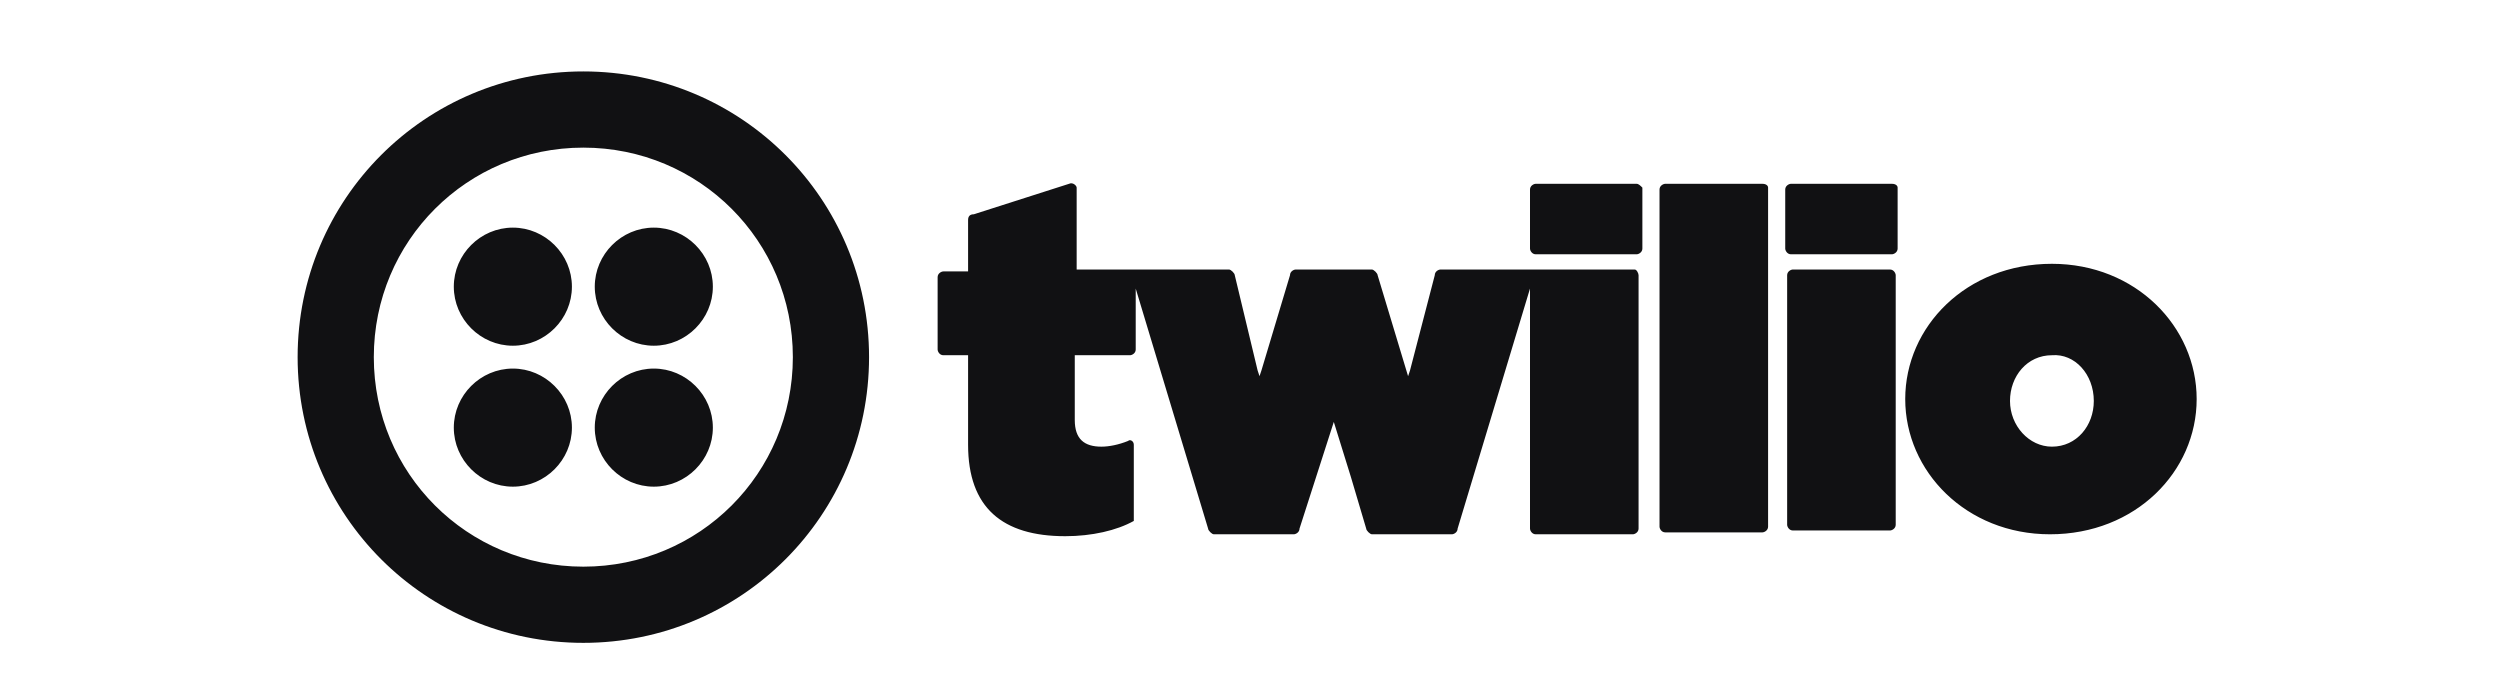 <svg width="140" height="39" viewBox="0 0 140 39" fill="none" xmlns="http://www.w3.org/2000/svg">
<g clip-path="url(#clip0_4454_25880)">
<path d="M32.027 16.053C32.027 17.867 30.533 19.36 28.72 19.36C26.907 19.36 25.413 17.867 25.413 16.053C25.413 14.24 26.907 12.747 28.72 12.747C30.533 12.747 32.027 14.24 32.027 16.053ZM28.72 20.64C26.907 20.64 25.413 22.133 25.413 23.947C25.413 25.76 26.907 27.253 28.72 27.253C30.533 27.253 32.027 25.76 32.027 23.947C32.027 22.133 30.533 20.64 28.72 20.64ZM48.667 20C48.667 28.853 41.52 36 32.667 36C23.813 36 16.667 28.853 16.667 20C16.667 11.147 23.813 4 32.667 4C41.52 4 48.667 11.147 48.667 20ZM44.4 20C44.4 13.493 39.173 8.267 32.667 8.267C26.16 8.267 20.933 13.493 20.933 20C20.933 26.507 26.16 31.733 32.667 31.733C39.173 31.733 44.4 26.507 44.4 20ZM36.613 20.64C34.8 20.64 33.307 22.133 33.307 23.947C33.307 25.76 34.8 27.253 36.613 27.253C38.427 27.253 39.92 25.76 39.92 23.947C39.92 22.133 38.427 20.64 36.613 20.64ZM36.613 12.747C34.8 12.747 33.307 14.24 33.307 16.053C33.307 17.867 34.8 19.36 36.613 19.36C38.427 19.36 39.92 17.867 39.92 16.053C39.92 14.24 38.427 12.747 36.613 12.747ZM91.653 10.293C91.76 10.293 91.867 10.4 91.973 10.507V13.92C91.973 14.133 91.76 14.24 91.653 14.24H86C85.787 14.24 85.68 14.027 85.68 13.92V10.613C85.68 10.4 85.893 10.293 86 10.293H91.653ZM91.547 15.093H80.667C80.56 15.093 80.347 15.2 80.347 15.413L78.96 20.747L78.853 21.067L77.147 15.413C77.147 15.307 76.933 15.093 76.827 15.093H72.56C72.453 15.093 72.24 15.2 72.24 15.413L70.64 20.747L70.533 21.067L70.427 20.747L69.787 18.08L69.147 15.413C69.147 15.307 68.933 15.093 68.827 15.093H60.293V10.507C60.293 10.4 60.08 10.187 59.867 10.293L54.533 12C54.32 12 54.213 12.107 54.213 12.32V15.2H52.827C52.72 15.2 52.507 15.307 52.507 15.52V19.573C52.507 19.68 52.613 19.893 52.827 19.893H54.213V24.907C54.213 28.427 56.133 30.027 59.653 30.027C61.147 30.027 62.533 29.707 63.493 29.173V24.907C63.493 24.693 63.28 24.587 63.173 24.693C62.64 24.907 62.107 25.013 61.68 25.013C60.72 25.013 60.187 24.587 60.187 23.52V19.893H63.28C63.387 19.893 63.6 19.787 63.6 19.573V16.16L67.653 29.6C67.653 29.707 67.867 29.92 67.973 29.92H72.453C72.56 29.92 72.773 29.813 72.773 29.6L74.693 23.627L75.653 26.72L76.507 29.6C76.507 29.707 76.72 29.92 76.827 29.92H81.307C81.413 29.92 81.627 29.813 81.627 29.6L85.68 16.16V29.6C85.68 29.707 85.787 29.92 86 29.92H91.44C91.547 29.92 91.76 29.813 91.76 29.6V15.413C91.76 15.307 91.653 15.093 91.547 15.093ZM98.693 10.293H93.253C93.147 10.293 92.933 10.4 92.933 10.613V29.493C92.933 29.6 93.04 29.813 93.253 29.813H98.693C98.8 29.813 99.013 29.707 99.013 29.493V10.507C99.013 10.4 98.907 10.293 98.693 10.293ZM105.947 10.293H100.293C100.187 10.293 99.973 10.4 99.973 10.613V13.92C99.973 14.027 100.08 14.24 100.293 14.24H105.947C106.053 14.24 106.267 14.133 106.267 13.92V10.507C106.267 10.4 106.16 10.293 105.947 10.293ZM105.84 15.093H100.4C100.293 15.093 100.08 15.2 100.08 15.413V29.387C100.08 29.493 100.187 29.707 100.4 29.707H105.84C105.947 29.707 106.16 29.6 106.16 29.387V15.413C106.16 15.307 106.053 15.093 105.84 15.093ZM123.013 22.347C123.013 26.4 119.6 29.92 114.8 29.92C110.107 29.92 106.693 26.4 106.693 22.347C106.693 18.293 110.107 14.773 114.907 14.773C119.6 14.773 123.013 18.293 123.013 22.347ZM117.253 22.453C117.253 20.96 116.187 19.787 114.907 19.893C113.52 19.893 112.56 21.067 112.56 22.453C112.56 23.84 113.627 25.013 114.907 25.013C116.293 25.013 117.253 23.84 117.253 22.453Z" fill="#111113"/>
</g>
<defs>
<clipPath id="clip0_4454_25880">
<rect width="106.667" height="32" fill="white" transform="translate(16.667 4)"/>
</clipPath>
</defs>
</svg>

